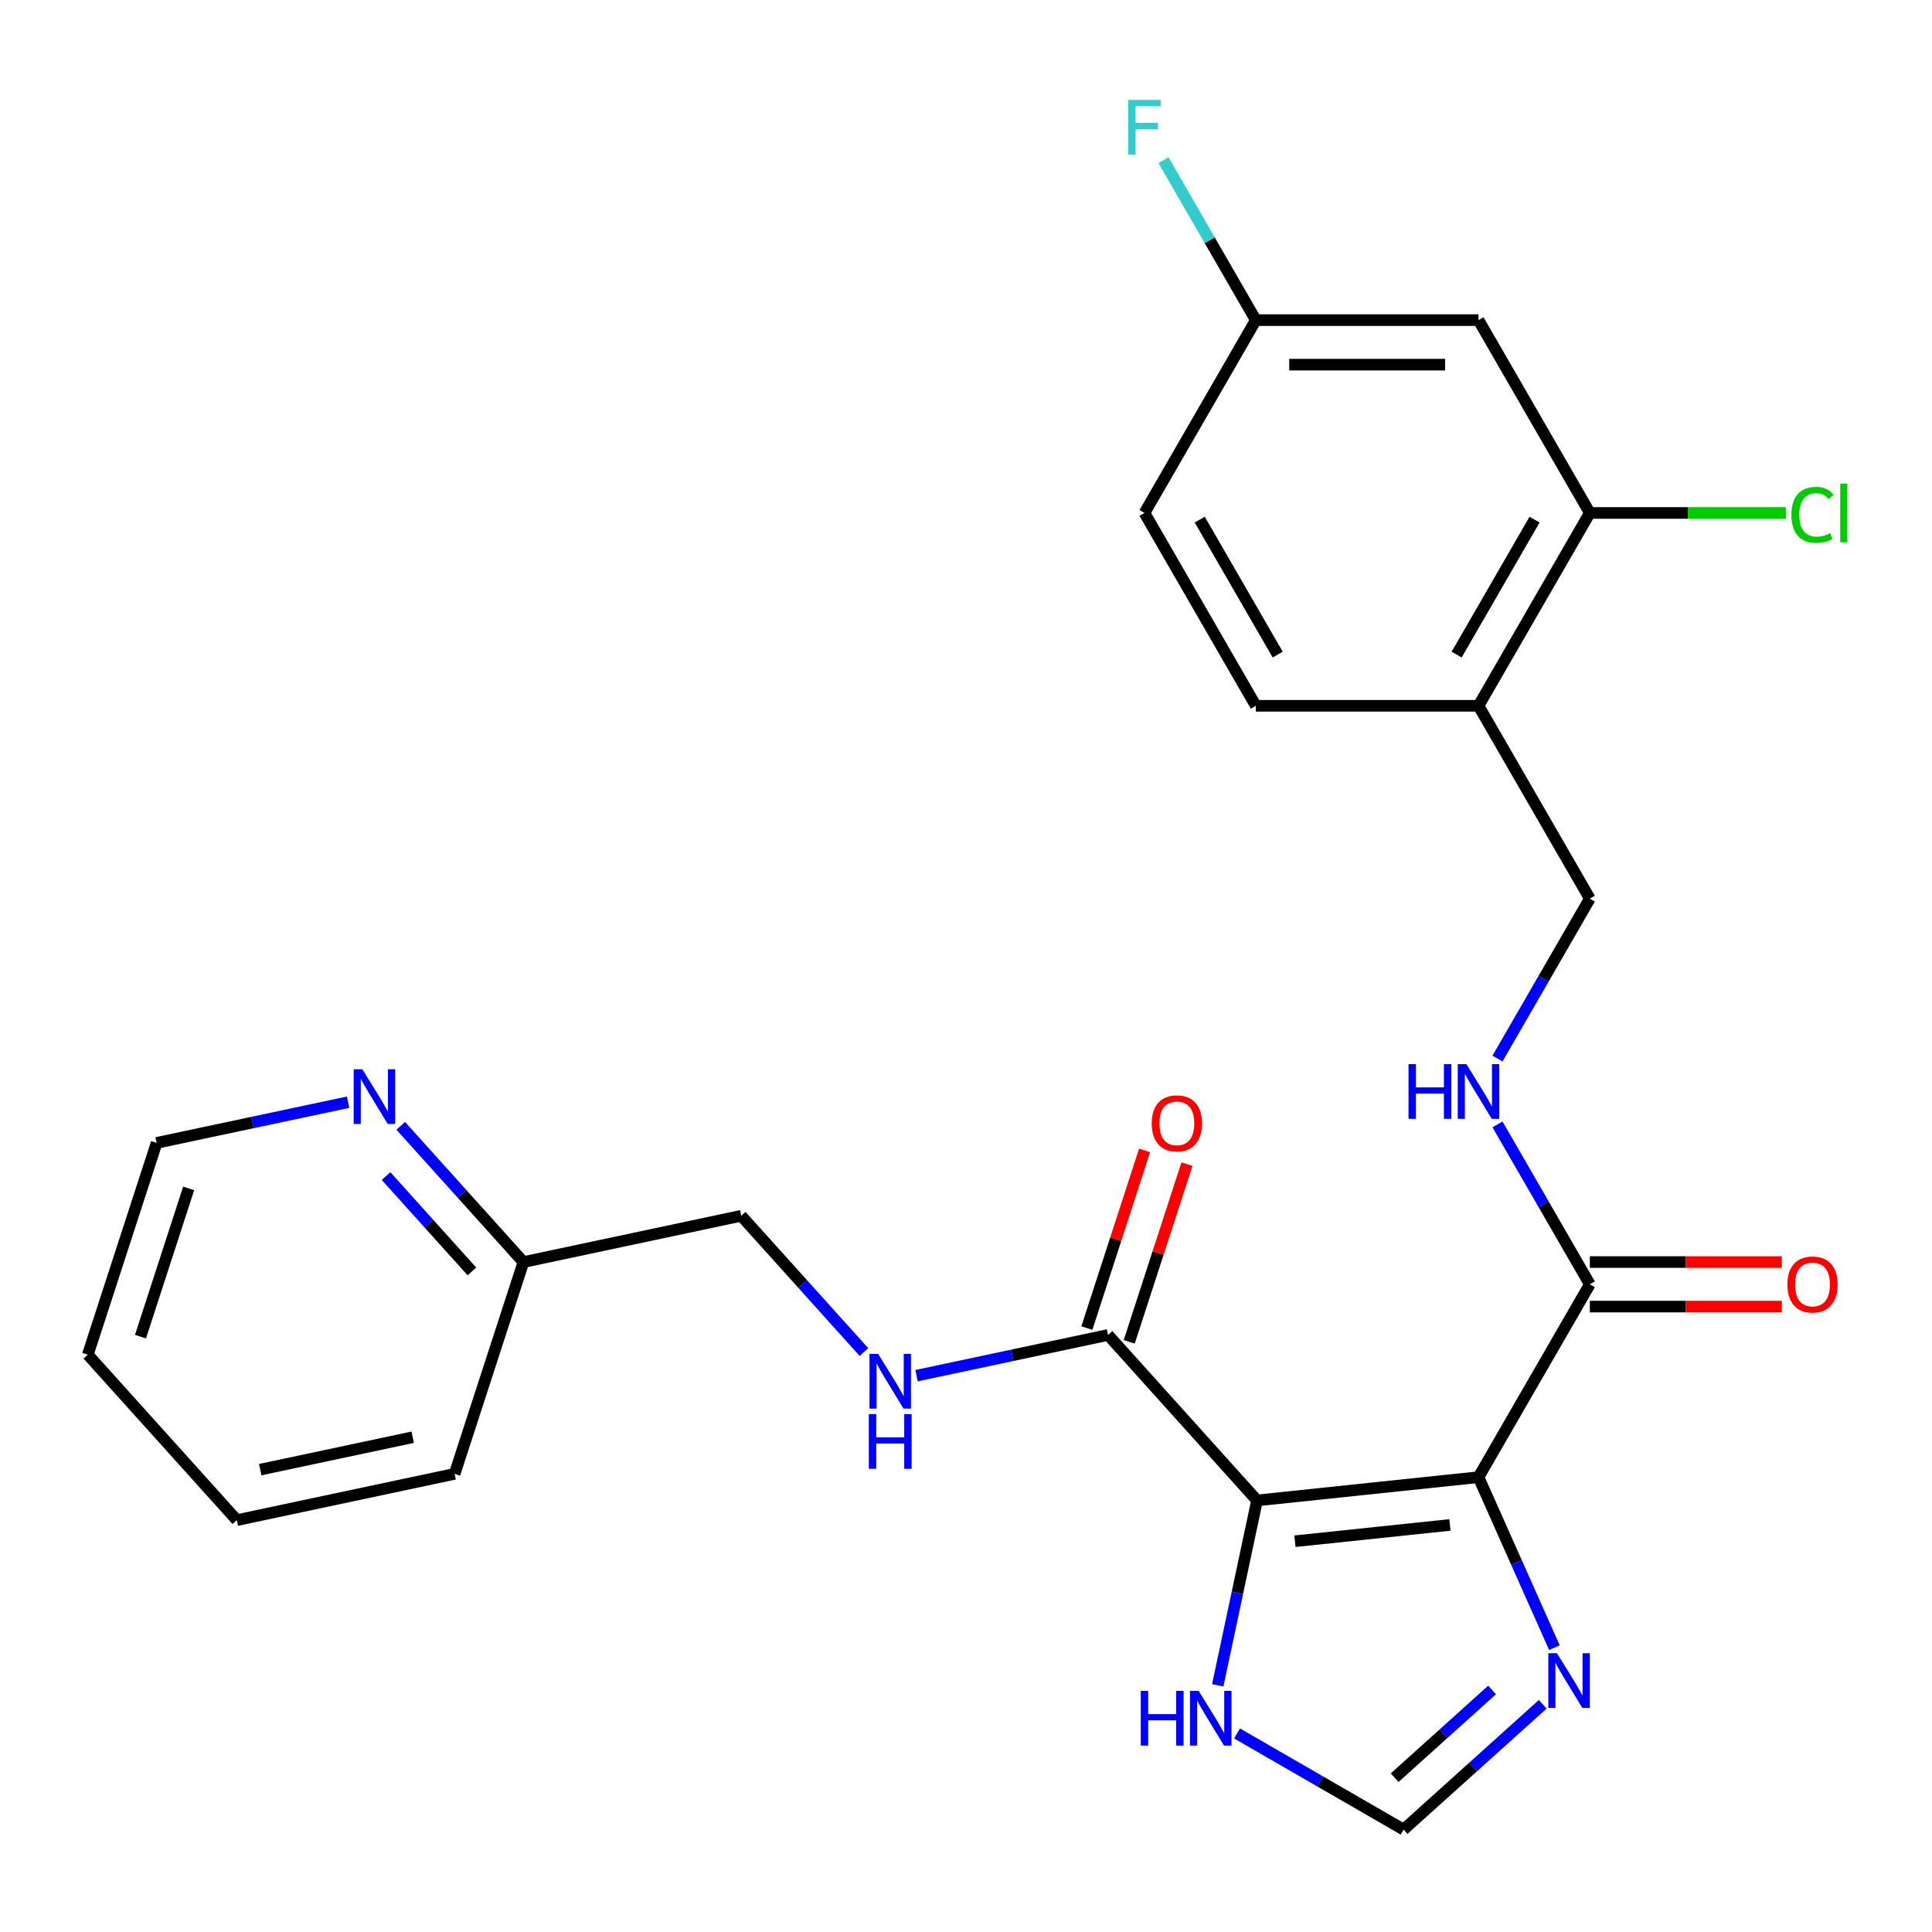<?xml version='1.0' encoding='iso-8859-1'?>
<svg version='1.1' baseProfile='full'
              xmlns='http://www.w3.org/2000/svg'
                      xmlns:rdkit='http://www.rdkit.org/xml'
                      xmlns:xlink='http://www.w3.org/1999/xlink'
                  xml:space='preserve'
width='1000px' height='1000px' viewBox='0 0 1000 1000'>
<!-- END OF HEADER -->
<rect style='opacity:1.0;fill:#FFFFFF;stroke:none' width='1000' height='1000' x='0' y='0'> </rect>
<path class='bond-0' d='M 765.268,764.578 L 650.644,776.625' style='fill:none;fill-rule:evenodd;stroke:#000000;stroke-width:6px;stroke-linecap:butt;stroke-linejoin:miter;stroke-opacity:1' />
<path class='bond-0' d='M 750.483,789.31 L 670.247,797.743' style='fill:none;fill-rule:evenodd;stroke:#000000;stroke-width:6px;stroke-linecap:butt;stroke-linejoin:miter;stroke-opacity:1' />
<path class='bond-1' d='M 765.268,764.578 L 784.913,808.703' style='fill:none;fill-rule:evenodd;stroke:#000000;stroke-width:6px;stroke-linecap:butt;stroke-linejoin:miter;stroke-opacity:1' />
<path class='bond-1' d='M 784.913,808.703 L 804.559,852.827' style='fill:none;fill-rule:evenodd;stroke:#0000FF;stroke-width:6px;stroke-linecap:butt;stroke-linejoin:miter;stroke-opacity:1' />
<path class='bond-2' d='M 765.268,764.578 L 822.895,664.764' style='fill:none;fill-rule:evenodd;stroke:#000000;stroke-width:6px;stroke-linecap:butt;stroke-linejoin:miter;stroke-opacity:1' />
<path class='bond-3' d='M 650.644,776.625 L 573.523,690.974' style='fill:none;fill-rule:evenodd;stroke:#000000;stroke-width:6px;stroke-linecap:butt;stroke-linejoin:miter;stroke-opacity:1' />
<path class='bond-4' d='M 650.644,776.625 L 640.473,824.473' style='fill:none;fill-rule:evenodd;stroke:#000000;stroke-width:6px;stroke-linecap:butt;stroke-linejoin:miter;stroke-opacity:1' />
<path class='bond-4' d='M 640.473,824.473 L 630.303,872.321' style='fill:none;fill-rule:evenodd;stroke:#0000FF;stroke-width:6px;stroke-linecap:butt;stroke-linejoin:miter;stroke-opacity:1' />
<path class='bond-5' d='M 798.525,882.133 L 762.51,914.562' style='fill:none;fill-rule:evenodd;stroke:#0000FF;stroke-width:6px;stroke-linecap:butt;stroke-linejoin:miter;stroke-opacity:1' />
<path class='bond-5' d='M 762.51,914.562 L 726.495,946.99' style='fill:none;fill-rule:evenodd;stroke:#000000;stroke-width:6px;stroke-linecap:butt;stroke-linejoin:miter;stroke-opacity:1' />
<path class='bond-5' d='M 772.296,874.732 L 747.086,897.431' style='fill:none;fill-rule:evenodd;stroke:#0000FF;stroke-width:6px;stroke-linecap:butt;stroke-linejoin:miter;stroke-opacity:1' />
<path class='bond-5' d='M 747.086,897.431 L 721.875,920.131' style='fill:none;fill-rule:evenodd;stroke:#000000;stroke-width:6px;stroke-linecap:butt;stroke-linejoin:miter;stroke-opacity:1' />
<path class='bond-7' d='M 822.895,664.764 L 799.001,623.377' style='fill:none;fill-rule:evenodd;stroke:#000000;stroke-width:6px;stroke-linecap:butt;stroke-linejoin:miter;stroke-opacity:1' />
<path class='bond-7' d='M 799.001,623.377 L 775.106,581.991' style='fill:none;fill-rule:evenodd;stroke:#0000FF;stroke-width:6px;stroke-linecap:butt;stroke-linejoin:miter;stroke-opacity:1' />
<path class='bond-14' d='M 822.895,676.289 L 872.582,676.289' style='fill:none;fill-rule:evenodd;stroke:#000000;stroke-width:6px;stroke-linecap:butt;stroke-linejoin:miter;stroke-opacity:1' />
<path class='bond-14' d='M 872.582,676.289 L 922.269,676.289' style='fill:none;fill-rule:evenodd;stroke:#FF0000;stroke-width:6px;stroke-linecap:butt;stroke-linejoin:miter;stroke-opacity:1' />
<path class='bond-14' d='M 822.895,653.238 L 872.582,653.238' style='fill:none;fill-rule:evenodd;stroke:#000000;stroke-width:6px;stroke-linecap:butt;stroke-linejoin:miter;stroke-opacity:1' />
<path class='bond-14' d='M 872.582,653.238 L 922.269,653.238' style='fill:none;fill-rule:evenodd;stroke:#FF0000;stroke-width:6px;stroke-linecap:butt;stroke-linejoin:miter;stroke-opacity:1' />
<path class='bond-9' d='M 573.523,690.974 L 523.965,701.508' style='fill:none;fill-rule:evenodd;stroke:#000000;stroke-width:6px;stroke-linecap:butt;stroke-linejoin:miter;stroke-opacity:1' />
<path class='bond-9' d='M 523.965,701.508 L 474.407,712.041' style='fill:none;fill-rule:evenodd;stroke:#0000FF;stroke-width:6px;stroke-linecap:butt;stroke-linejoin:miter;stroke-opacity:1' />
<path class='bond-13' d='M 584.484,694.535 L 599.426,648.549' style='fill:none;fill-rule:evenodd;stroke:#000000;stroke-width:6px;stroke-linecap:butt;stroke-linejoin:miter;stroke-opacity:1' />
<path class='bond-13' d='M 599.426,648.549 L 614.368,602.562' style='fill:none;fill-rule:evenodd;stroke:#FF0000;stroke-width:6px;stroke-linecap:butt;stroke-linejoin:miter;stroke-opacity:1' />
<path class='bond-13' d='M 562.561,687.412 L 577.503,641.426' style='fill:none;fill-rule:evenodd;stroke:#000000;stroke-width:6px;stroke-linecap:butt;stroke-linejoin:miter;stroke-opacity:1' />
<path class='bond-13' d='M 577.503,641.426 L 592.445,595.439' style='fill:none;fill-rule:evenodd;stroke:#FF0000;stroke-width:6px;stroke-linecap:butt;stroke-linejoin:miter;stroke-opacity:1' />
<path class='bond-26' d='M 640.302,897.226 L 683.398,922.108' style='fill:none;fill-rule:evenodd;stroke:#0000FF;stroke-width:6px;stroke-linecap:butt;stroke-linejoin:miter;stroke-opacity:1' />
<path class='bond-26' d='M 683.398,922.108 L 726.495,946.99' style='fill:none;fill-rule:evenodd;stroke:#000000;stroke-width:6px;stroke-linecap:butt;stroke-linejoin:miter;stroke-opacity:1' />
<path class='bond-6' d='M 822.895,265.507 L 765.268,365.321' style='fill:none;fill-rule:evenodd;stroke:#000000;stroke-width:6px;stroke-linecap:butt;stroke-linejoin:miter;stroke-opacity:1' />
<path class='bond-6' d='M 794.288,268.954 L 753.949,338.824' style='fill:none;fill-rule:evenodd;stroke:#000000;stroke-width:6px;stroke-linecap:butt;stroke-linejoin:miter;stroke-opacity:1' />
<path class='bond-10' d='M 822.895,265.507 L 765.268,165.693' style='fill:none;fill-rule:evenodd;stroke:#000000;stroke-width:6px;stroke-linecap:butt;stroke-linejoin:miter;stroke-opacity:1' />
<path class='bond-19' d='M 822.895,265.507 L 873.622,265.507' style='fill:none;fill-rule:evenodd;stroke:#000000;stroke-width:6px;stroke-linecap:butt;stroke-linejoin:miter;stroke-opacity:1' />
<path class='bond-19' d='M 873.622,265.507 L 924.349,265.507' style='fill:none;fill-rule:evenodd;stroke:#00CC00;stroke-width:6px;stroke-linecap:butt;stroke-linejoin:miter;stroke-opacity:1' />
<path class='bond-11' d='M 775.106,547.908 L 799.001,506.522' style='fill:none;fill-rule:evenodd;stroke:#0000FF;stroke-width:6px;stroke-linecap:butt;stroke-linejoin:miter;stroke-opacity:1' />
<path class='bond-11' d='M 799.001,506.522 L 822.895,465.135' style='fill:none;fill-rule:evenodd;stroke:#000000;stroke-width:6px;stroke-linecap:butt;stroke-linejoin:miter;stroke-opacity:1' />
<path class='bond-8' d='M 765.268,365.321 L 822.895,465.135' style='fill:none;fill-rule:evenodd;stroke:#000000;stroke-width:6px;stroke-linecap:butt;stroke-linejoin:miter;stroke-opacity:1' />
<path class='bond-15' d='M 765.268,365.321 L 650.012,365.321' style='fill:none;fill-rule:evenodd;stroke:#000000;stroke-width:6px;stroke-linecap:butt;stroke-linejoin:miter;stroke-opacity:1' />
<path class='bond-17' d='M 447.164,699.809 L 415.415,664.547' style='fill:none;fill-rule:evenodd;stroke:#0000FF;stroke-width:6px;stroke-linecap:butt;stroke-linejoin:miter;stroke-opacity:1' />
<path class='bond-17' d='M 415.415,664.547 L 383.665,629.285' style='fill:none;fill-rule:evenodd;stroke:#000000;stroke-width:6px;stroke-linecap:butt;stroke-linejoin:miter;stroke-opacity:1' />
<path class='bond-27' d='M 765.268,165.693 L 650.012,165.693' style='fill:none;fill-rule:evenodd;stroke:#000000;stroke-width:6px;stroke-linecap:butt;stroke-linejoin:miter;stroke-opacity:1' />
<path class='bond-27' d='M 747.979,188.744 L 667.3,188.744' style='fill:none;fill-rule:evenodd;stroke:#000000;stroke-width:6px;stroke-linecap:butt;stroke-linejoin:miter;stroke-opacity:1' />
<path class='bond-12' d='M 207.429,582.725 L 239.178,617.986' style='fill:none;fill-rule:evenodd;stroke:#0000FF;stroke-width:6px;stroke-linecap:butt;stroke-linejoin:miter;stroke-opacity:1' />
<path class='bond-12' d='M 239.178,617.986 L 270.928,653.248' style='fill:none;fill-rule:evenodd;stroke:#000000;stroke-width:6px;stroke-linecap:butt;stroke-linejoin:miter;stroke-opacity:1' />
<path class='bond-12' d='M 199.823,608.727 L 222.048,633.411' style='fill:none;fill-rule:evenodd;stroke:#0000FF;stroke-width:6px;stroke-linecap:butt;stroke-linejoin:miter;stroke-opacity:1' />
<path class='bond-12' d='M 222.048,633.411 L 244.273,658.094' style='fill:none;fill-rule:evenodd;stroke:#000000;stroke-width:6px;stroke-linecap:butt;stroke-linejoin:miter;stroke-opacity:1' />
<path class='bond-22' d='M 180.186,570.492 L 130.628,581.026' style='fill:none;fill-rule:evenodd;stroke:#0000FF;stroke-width:6px;stroke-linecap:butt;stroke-linejoin:miter;stroke-opacity:1' />
<path class='bond-22' d='M 130.628,581.026 L 81.07,591.56' style='fill:none;fill-rule:evenodd;stroke:#000000;stroke-width:6px;stroke-linecap:butt;stroke-linejoin:miter;stroke-opacity:1' />
<path class='bond-20' d='M 650.012,365.321 L 592.384,265.507' style='fill:none;fill-rule:evenodd;stroke:#000000;stroke-width:6px;stroke-linecap:butt;stroke-linejoin:miter;stroke-opacity:1' />
<path class='bond-20' d='M 661.331,338.824 L 620.991,268.954' style='fill:none;fill-rule:evenodd;stroke:#000000;stroke-width:6px;stroke-linecap:butt;stroke-linejoin:miter;stroke-opacity:1' />
<path class='bond-16' d='M 650.012,165.693 L 592.384,265.507' style='fill:none;fill-rule:evenodd;stroke:#000000;stroke-width:6px;stroke-linecap:butt;stroke-linejoin:miter;stroke-opacity:1' />
<path class='bond-21' d='M 650.012,165.693 L 626.118,124.307' style='fill:none;fill-rule:evenodd;stroke:#000000;stroke-width:6px;stroke-linecap:butt;stroke-linejoin:miter;stroke-opacity:1' />
<path class='bond-21' d='M 626.118,124.307 L 602.223,82.92' style='fill:none;fill-rule:evenodd;stroke:#33CCCC;stroke-width:6px;stroke-linecap:butt;stroke-linejoin:miter;stroke-opacity:1' />
<path class='bond-18' d='M 383.665,629.285 L 270.928,653.248' style='fill:none;fill-rule:evenodd;stroke:#000000;stroke-width:6px;stroke-linecap:butt;stroke-linejoin:miter;stroke-opacity:1' />
<path class='bond-23' d='M 270.928,653.248 L 235.312,762.863' style='fill:none;fill-rule:evenodd;stroke:#000000;stroke-width:6px;stroke-linecap:butt;stroke-linejoin:miter;stroke-opacity:1' />
<path class='bond-28' d='M 81.07,591.56 L 45.455,701.174' style='fill:none;fill-rule:evenodd;stroke:#000000;stroke-width:6px;stroke-linecap:butt;stroke-linejoin:miter;stroke-opacity:1' />
<path class='bond-28' d='M 97.651,615.125 L 72.72,691.855' style='fill:none;fill-rule:evenodd;stroke:#000000;stroke-width:6px;stroke-linecap:butt;stroke-linejoin:miter;stroke-opacity:1' />
<path class='bond-25' d='M 235.312,762.863 L 122.575,786.825' style='fill:none;fill-rule:evenodd;stroke:#000000;stroke-width:6px;stroke-linecap:butt;stroke-linejoin:miter;stroke-opacity:1' />
<path class='bond-25' d='M 213.609,743.91 L 134.693,760.684' style='fill:none;fill-rule:evenodd;stroke:#000000;stroke-width:6px;stroke-linecap:butt;stroke-linejoin:miter;stroke-opacity:1' />
<path class='bond-24' d='M 45.455,701.174 L 122.575,786.825' style='fill:none;fill-rule:evenodd;stroke:#000000;stroke-width:6px;stroke-linecap:butt;stroke-linejoin:miter;stroke-opacity:1' />
<path  class='atom-2' d='M 805.886 855.709
L 815.166 870.709
Q 816.086 872.189, 817.566 874.869
Q 819.046 877.549, 819.126 877.709
L 819.126 855.709
L 822.886 855.709
L 822.886 884.029
L 819.006 884.029
L 809.046 867.629
Q 807.886 865.709, 806.646 863.509
Q 805.446 861.309, 805.086 860.629
L 805.086 884.029
L 801.406 884.029
L 801.406 855.709
L 805.886 855.709
' fill='#0000FF'/>
<path  class='atom-5' d='M 590.461 875.202
L 594.301 875.202
L 594.301 887.242
L 608.781 887.242
L 608.781 875.202
L 612.621 875.202
L 612.621 903.522
L 608.781 903.522
L 608.781 890.442
L 594.301 890.442
L 594.301 903.522
L 590.461 903.522
L 590.461 875.202
' fill='#0000FF'/>
<path  class='atom-5' d='M 620.421 875.202
L 629.701 890.202
Q 630.621 891.682, 632.101 894.362
Q 633.581 897.042, 633.661 897.202
L 633.661 875.202
L 637.421 875.202
L 637.421 903.522
L 633.541 903.522
L 623.581 887.122
Q 622.421 885.202, 621.181 883.002
Q 619.981 880.802, 619.621 880.122
L 619.621 903.522
L 615.941 903.522
L 615.941 875.202
L 620.421 875.202
' fill='#0000FF'/>
<path  class='atom-8' d='M 729.048 550.789
L 732.888 550.789
L 732.888 562.829
L 747.368 562.829
L 747.368 550.789
L 751.208 550.789
L 751.208 579.109
L 747.368 579.109
L 747.368 566.029
L 732.888 566.029
L 732.888 579.109
L 729.048 579.109
L 729.048 550.789
' fill='#0000FF'/>
<path  class='atom-8' d='M 759.008 550.789
L 768.288 565.789
Q 769.208 567.269, 770.688 569.949
Q 772.168 572.629, 772.248 572.789
L 772.248 550.789
L 776.008 550.789
L 776.008 579.109
L 772.128 579.109
L 762.168 562.709
Q 761.008 560.789, 759.768 558.589
Q 758.568 556.389, 758.208 555.709
L 758.208 579.109
L 754.528 579.109
L 754.528 550.789
L 759.008 550.789
' fill='#0000FF'/>
<path  class='atom-10' d='M 454.526 700.777
L 463.806 715.777
Q 464.726 717.257, 466.206 719.937
Q 467.686 722.617, 467.766 722.777
L 467.766 700.777
L 471.526 700.777
L 471.526 729.097
L 467.646 729.097
L 457.686 712.697
Q 456.526 710.777, 455.286 708.577
Q 454.086 706.377, 453.726 705.697
L 453.726 729.097
L 450.046 729.097
L 450.046 700.777
L 454.526 700.777
' fill='#0000FF'/>
<path  class='atom-10' d='M 449.706 731.929
L 453.546 731.929
L 453.546 743.969
L 468.026 743.969
L 468.026 731.929
L 471.866 731.929
L 471.866 760.249
L 468.026 760.249
L 468.026 747.169
L 453.546 747.169
L 453.546 760.249
L 449.706 760.249
L 449.706 731.929
' fill='#0000FF'/>
<path  class='atom-13' d='M 187.547 553.437
L 196.827 568.437
Q 197.747 569.917, 199.227 572.597
Q 200.707 575.277, 200.787 575.437
L 200.787 553.437
L 204.547 553.437
L 204.547 581.757
L 200.667 581.757
L 190.707 565.357
Q 189.547 563.437, 188.307 561.237
Q 187.107 559.037, 186.747 558.357
L 186.747 581.757
L 183.067 581.757
L 183.067 553.437
L 187.547 553.437
' fill='#0000FF'/>
<path  class='atom-14' d='M 596.139 581.439
Q 596.139 574.639, 599.499 570.839
Q 602.859 567.039, 609.139 567.039
Q 615.419 567.039, 618.779 570.839
Q 622.139 574.639, 622.139 581.439
Q 622.139 588.319, 618.739 592.239
Q 615.339 596.119, 609.139 596.119
Q 602.899 596.119, 599.499 592.239
Q 596.139 588.359, 596.139 581.439
M 609.139 592.919
Q 613.459 592.919, 615.779 590.039
Q 618.139 587.119, 618.139 581.439
Q 618.139 575.879, 615.779 573.079
Q 613.459 570.239, 609.139 570.239
Q 604.819 570.239, 602.459 573.039
Q 600.139 575.839, 600.139 581.439
Q 600.139 587.159, 602.459 590.039
Q 604.819 592.919, 609.139 592.919
' fill='#FF0000'/>
<path  class='atom-15' d='M 925.151 664.844
Q 925.151 658.044, 928.511 654.244
Q 931.871 650.444, 938.151 650.444
Q 944.431 650.444, 947.791 654.244
Q 951.151 658.044, 951.151 664.844
Q 951.151 671.724, 947.751 675.644
Q 944.351 679.524, 938.151 679.524
Q 931.911 679.524, 928.511 675.644
Q 925.151 671.764, 925.151 664.844
M 938.151 676.324
Q 942.471 676.324, 944.791 673.444
Q 947.151 670.524, 947.151 664.844
Q 947.151 659.284, 944.791 656.484
Q 942.471 653.644, 938.151 653.644
Q 933.831 653.644, 931.471 656.444
Q 929.151 659.244, 929.151 664.844
Q 929.151 670.564, 931.471 673.444
Q 933.831 676.324, 938.151 676.324
' fill='#FF0000'/>
<path  class='atom-20' d='M 927.231 266.487
Q 927.231 259.447, 930.511 255.767
Q 933.831 252.047, 940.111 252.047
Q 945.951 252.047, 949.071 256.167
L 946.431 258.327
Q 944.151 255.327, 940.111 255.327
Q 935.831 255.327, 933.551 258.207
Q 931.311 261.047, 931.311 266.487
Q 931.311 272.087, 933.631 274.967
Q 935.991 277.847, 940.551 277.847
Q 943.671 277.847, 947.311 275.967
L 948.431 278.967
Q 946.951 279.927, 944.711 280.487
Q 942.471 281.047, 939.991 281.047
Q 933.831 281.047, 930.511 277.287
Q 927.231 273.527, 927.231 266.487
' fill='#00CC00'/>
<path  class='atom-20' d='M 952.511 250.327
L 956.191 250.327
L 956.191 280.687
L 952.511 280.687
L 952.511 250.327
' fill='#00CC00'/>
<path  class='atom-22' d='M 583.964 51.719
L 600.804 51.719
L 600.804 54.959
L 587.764 54.959
L 587.764 63.559
L 599.364 63.559
L 599.364 66.839
L 587.764 66.839
L 587.764 80.039
L 583.964 80.039
L 583.964 51.719
' fill='#33CCCC'/>
</svg>
